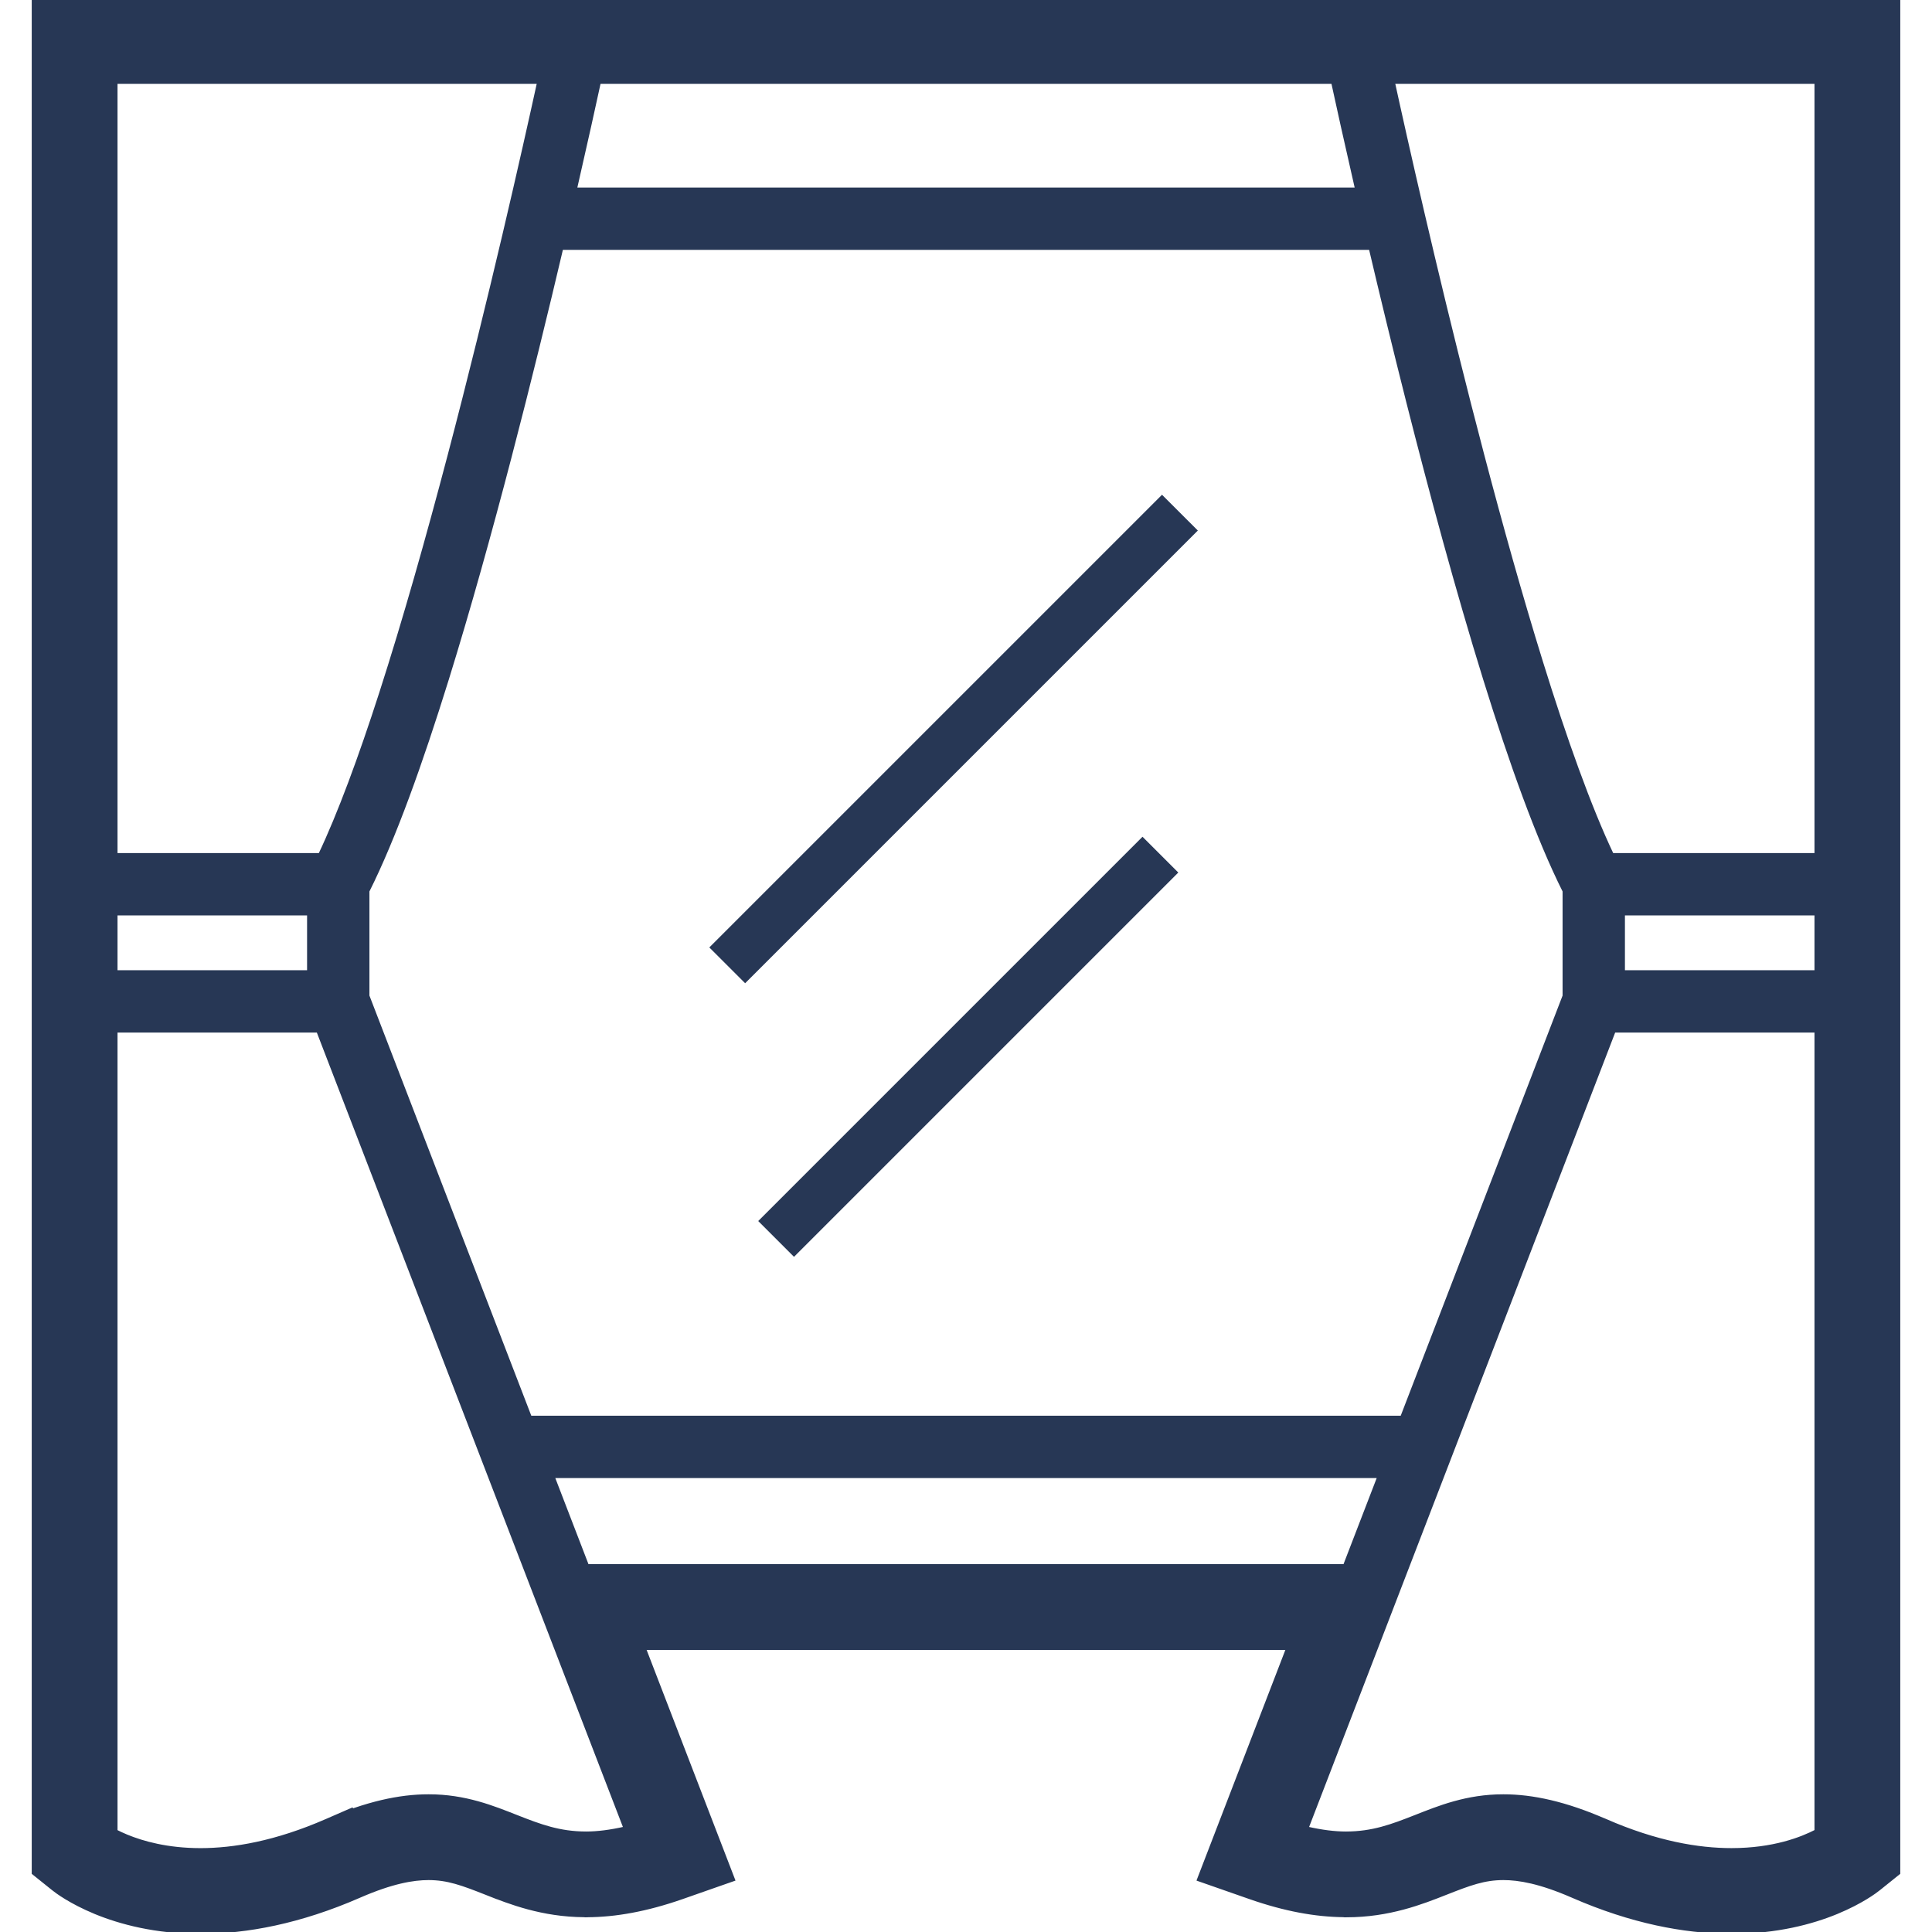 <svg stroke="#273755" fill="#273755" height="256px" width="256px" xml:space="preserve" viewBox="0 0 512 512" xmlns:xlink="http://www.w3.org/1999/xlink" xmlns="http://www.w3.org/2000/svg" id="_x32_" version="1.1">

<g stroke-width="0" id="SVGRepo_bgCarrier"></g>

<g stroke-linejoin="round" stroke-linecap="round" id="SVGRepo_tracerCarrier"></g>

<g id="SVGRepo_iconCarrier"> <style type="text/css"> .st0{fill:#273755;} </style> <g> <polygon points="316.732,140.6 307.947,131.822 188.685,251.084 197.471,259.862" class="st0"></polygon> <rect height="143.046" width="12.414" class="st0" transform="matrix(-0.707 -0.707 0.707 -0.707 241.922 654.912)" y="205.831" x="250.387"></rect> <path d="M489.12,0H366.039h-16.082H162.043H72.364H8.909v13.97v220.361v7.762v15.524v7.762v230.966l5.174,4.154 c0.928,0.751,4.606,3.533,11.192,6.262C31.836,509.46,41.224,512,53.133,512h0.053l0.306-0.008v-0.008 c11.81-0.046,25.887-2.607,41.742-9.536l0.03-0.016c8.646-3.759,14.206-4.684,18.314-4.692c5.143,0.016,8.906,1.418,15.335,3.957 l2.888,1.137l-2.885-1.137c6.16,2.433,14.763,5.814,25.922,5.882v0.008l0.224,0.016h0.129h0.019h0.095h0.057l0.276-0.008v-0.008 c7.448-0.03,15.676-1.494,25.008-4.745l7.569-2.653l6.049-2.115l-23.628-61.325h170.724l-23.628,61.325l11.666,4.078l1.956,0.682 c9.195,3.206,17.306,4.662,24.667,4.737l0.22,0.031h0.36h0.038h0.057h0.113h0.012h0.012c11.328,0,20.026-3.45,26.25-5.906h0.004 c6.428-2.539,10.192-3.942,15.335-3.957c4.116,0.008,9.68,0.933,18.348,4.708h-0.003c15.691,6.86,29.624,9.423,41.362,9.514 l0.242,0.038h0.398h0.045h0.054h0.147v-0.008c11.833-0.023,21.18-2.54,27.71-5.23c6.588-2.729,10.264-5.511,11.192-6.262 l2.85-2.289l2.323-1.865V265.381v-7.762v-15.524v-7.762V0H489.12z M158.742,21.733h194.516c1.289,5.943,3.476,15.873,6.364,28.464 H152.379C155.255,37.652,157.45,27.691,158.742,21.733z M363.23,65.722c2.899,12.318,6.231,26.107,9.877,40.517 c6.159,24.326,13.182,50.326,20.422,73.666c6.974,22.43,14.061,42.238,21.07,56.223v27.805l-43.053,111.75H140.455l-43.053-111.75 v-27.805c7.008-13.985,14.096-33.793,21.069-56.223c11.512-37.122,22.51-81.072,30.302-114.183H363.23z M30.642,21.733h41.722 h70.49c-3.844,17.564-12.822,57.542-23.746,99.045c-5.685,21.604-11.89,43.602-18.14,62.985 c-5.481,17.018-11.045,32.073-16.146,42.806h-54.18V21.733z M30.642,242.094h51.236v15.524H30.642V242.094z M155.305,485.87 c-7.092-0.015-12.148-1.925-18.417-4.389c-6.166-2.426-13.588-5.488-23.306-5.473c-7.687-0.007-16.454,1.888-27.051,6.527 l7.114-3.108l-7.114,3.1c-13.508,5.897-24.613,7.74-33.398,7.747c-8.79-0.007-15.313-1.856-19.588-3.616 c-1.14-0.47-2.092-0.924-2.903-1.341V273.143h53.669l81.439,211.386C161.741,485.453,158.277,485.87,155.305,485.87z M155.608,415.016l-9.172-23.81h219.129l-9.176,23.81H155.608z M481.358,485.302c-3.824,1.993-11.324,4.966-22.49,4.966 c-8.786,0-19.891-1.843-33.4-7.74v0.008c-10.597-4.64-19.364-6.534-27.05-6.527c-9.722-0.015-17.139,3.047-23.306,5.473 c-6.269,2.464-11.324,4.374-18.416,4.389c-2.971,0-6.436-0.417-10.446-1.342l81.44-211.386h53.668V485.302z M481.358,257.618 h-51.235v-15.524h51.235V257.618z M481.358,226.569h-54.169c-5.935-12.485-12.481-30.753-18.833-51.266 c-10.677-34.407-21.01-75.205-28.647-107.338c-3.82-16.071-6.97-29.98-9.16-39.865c-0.527-2.365-0.994-4.488-1.402-6.368h112.212 V226.569z" class="st0"></path> </g> </g>

</svg>
